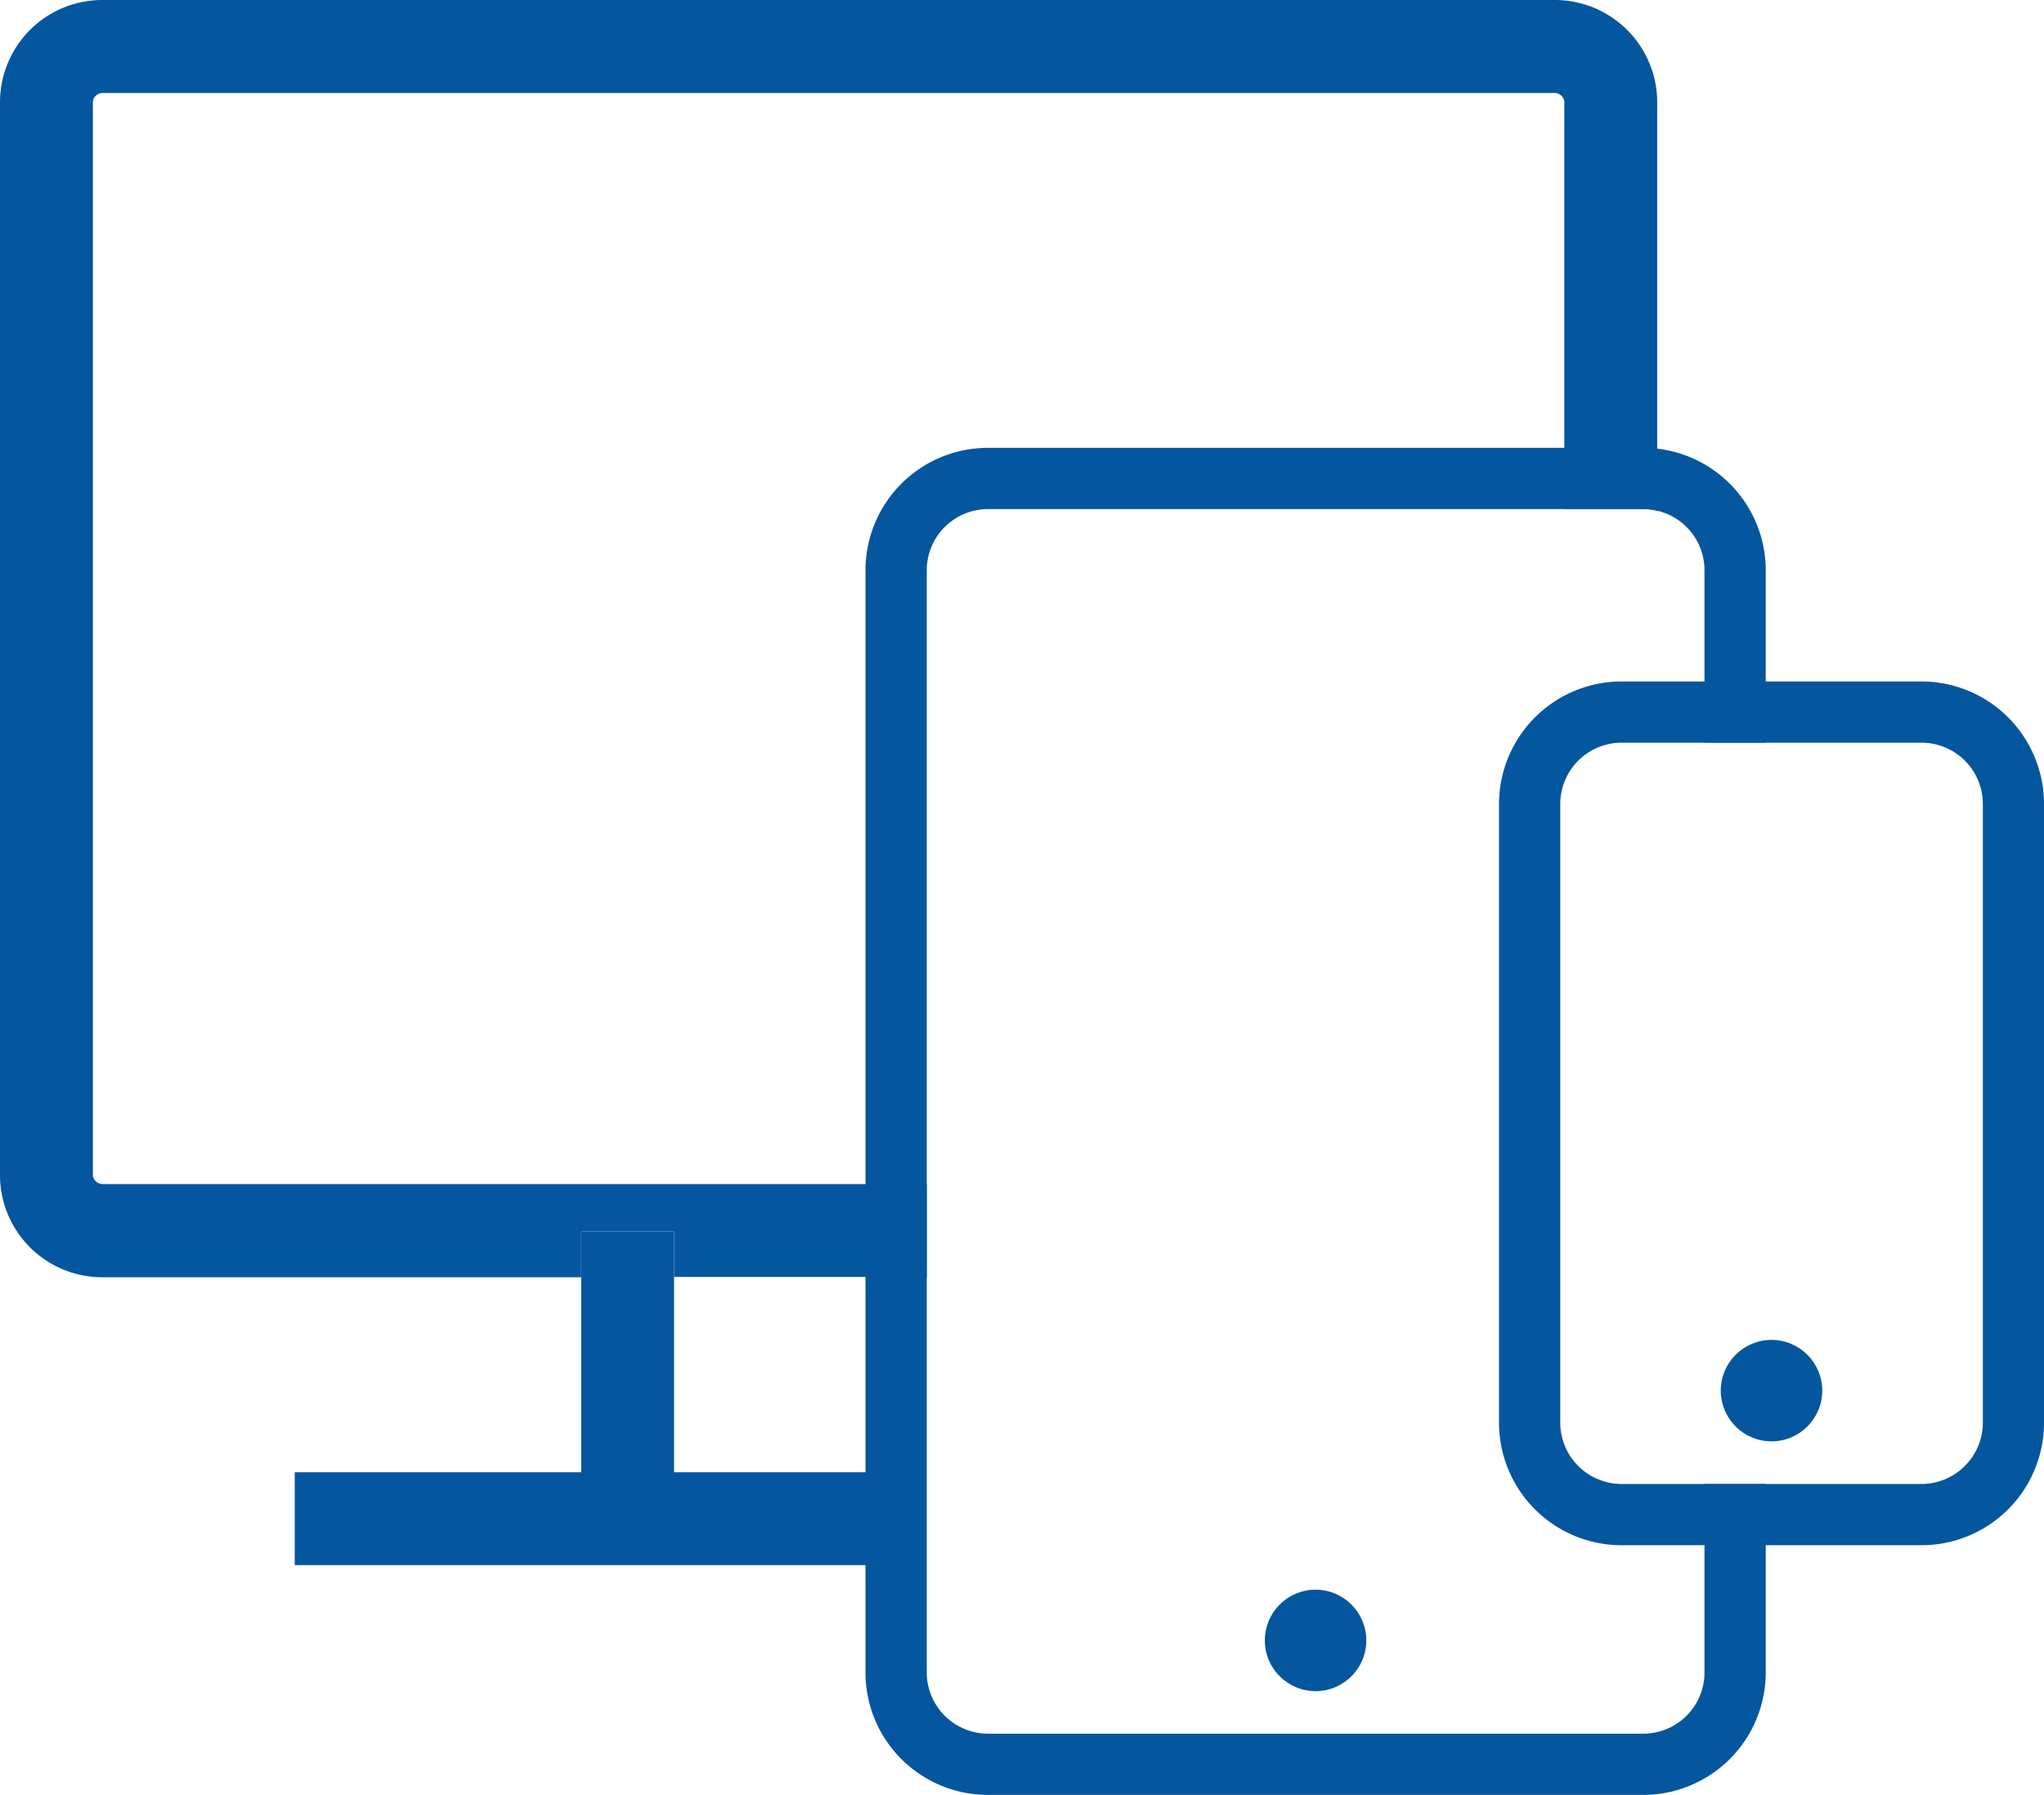 <svg xmlns="http://www.w3.org/2000/svg" viewBox="0 0 202.23 177.63"><defs><style>.cls-1{fill:#04569f;}</style></defs><g id="Layer_2" data-name="Layer 2"><g id="Layer_1-2" data-name="Layer 1"><path class="cls-1" d="M57.5,121.86h9.19v4.51h25v-9.19H10.24a1,1,0,0,1-1.05-.79V10a1,1,0,0,1,1.05-.8H153.72a1,1,0,0,1,1.05.8V50.38h7.81a5.67,5.67,0,0,1,1.38.17V10A10.13,10.13,0,0,0,153.72,0H10.24A10.13,10.13,0,0,0,0,10v106.4a10.12,10.12,0,0,0,10.24,10H57.5Z"/><rect class="cls-1" x="29.16" y="145.7" width="59.68" height="9.19"/><rect class="cls-1" x="57.5" y="121.86" width="9.19" height="29.21"/><path class="cls-1" d="M168.64,146.86v18.65a6.06,6.06,0,0,1-6.06,6.06H97.75a6.07,6.07,0,0,1-6.06-6.06V56.44a6.07,6.07,0,0,1,6.06-6.06h64.83a6.06,6.06,0,0,1,6.06,6.06V73.5h6.06V56.44a12.13,12.13,0,0,0-12.12-12.12H97.75A12.12,12.12,0,0,0,85.63,56.44V165.51a12.12,12.12,0,0,0,12.12,12.12h64.83a12.13,12.13,0,0,0,12.12-12.12V146.86Z"/><circle class="cls-1" cx="130.16" cy="162.34" r="5.02"/><path class="cls-1" d="M190.11,73.5a6.07,6.07,0,0,1,6.07,6.06V140.8a6.08,6.08,0,0,1-6.07,6.06H160.43a6.08,6.08,0,0,1-6.06-6.06V79.56a6.07,6.07,0,0,1,6.06-6.06Zm-29.68-6.06a12.14,12.14,0,0,0-12.12,12.12V140.8a12.13,12.13,0,0,0,12.12,12.12h29.68a12.12,12.12,0,0,0,12.12-12.12V79.56a12.13,12.13,0,0,0-12.12-12.12Z"/><circle class="cls-1" cx="175.27" cy="137.62" r="5.02"/></g></g></svg>